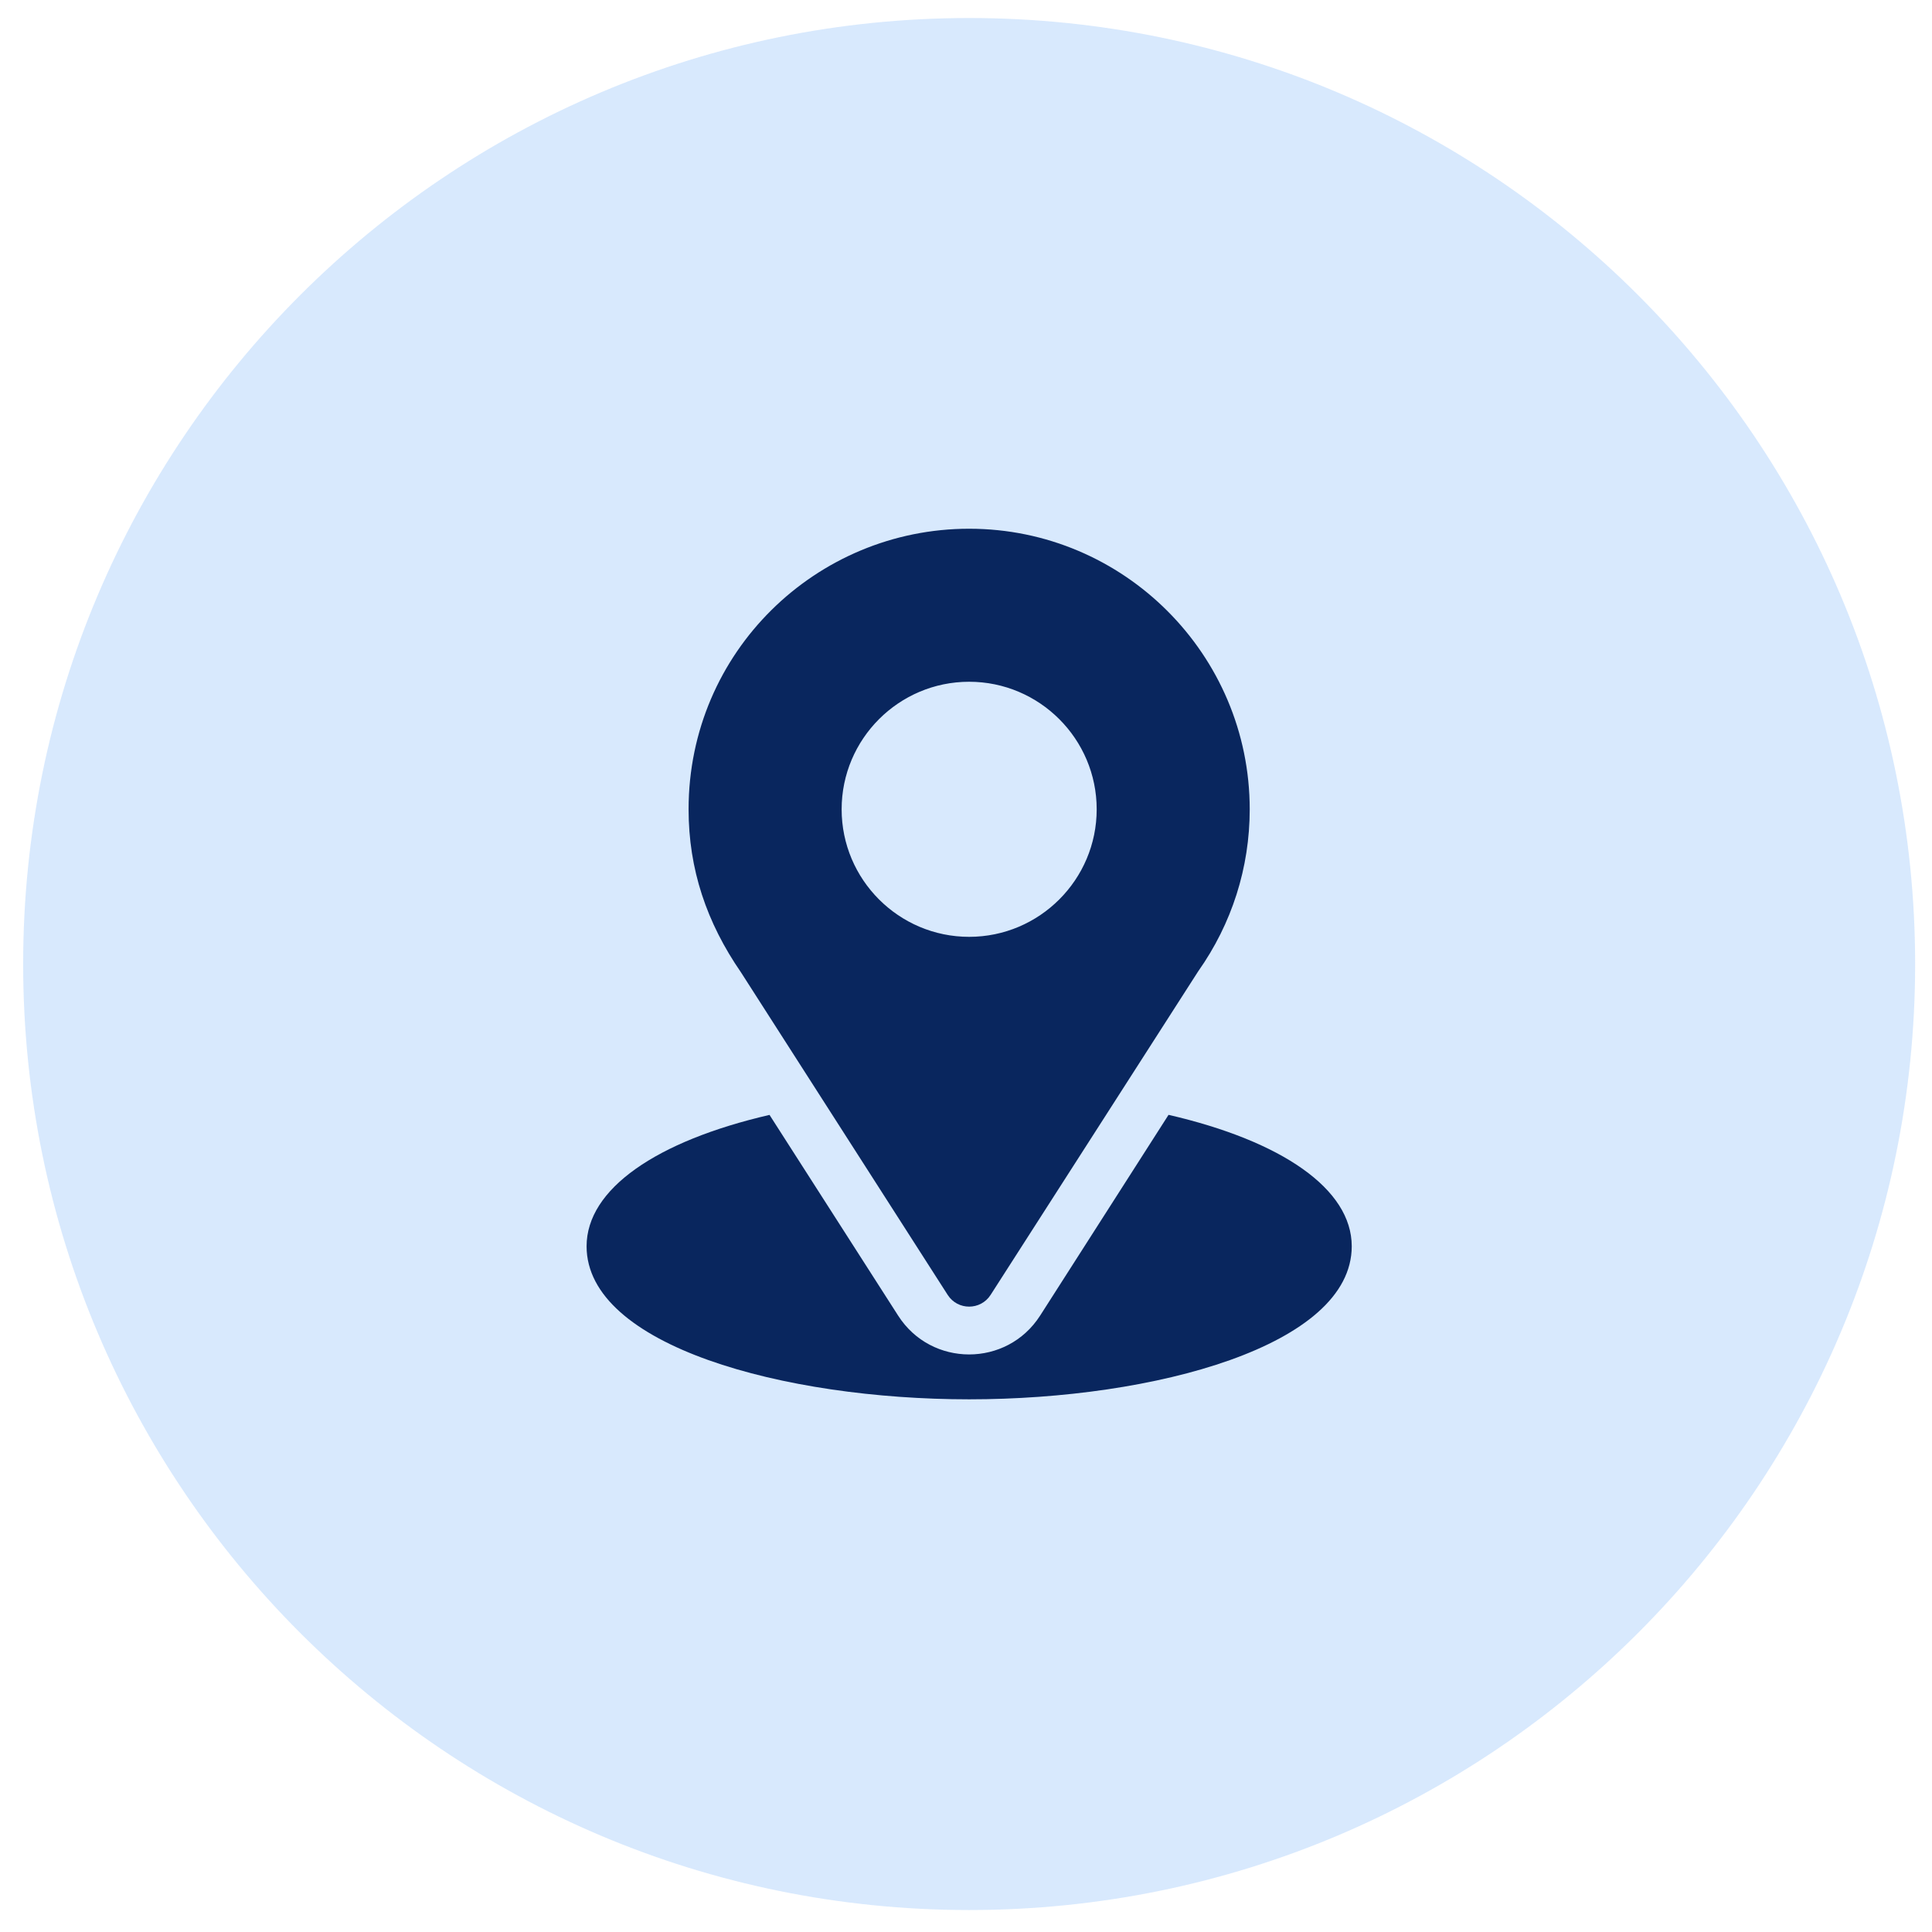 <svg width="73" height="73" viewBox="0 0 73 73" fill="none" xmlns="http://www.w3.org/2000/svg">
<path opacity="0.2" fill-rule="evenodd" clip-rule="evenodd" d="M36.619 72.17C56.36 72.17 72.363 56.166 72.363 36.425C72.363 16.684 56.36 0.681 36.619 0.681C16.878 0.681 0.875 16.684 0.875 36.425C0.875 56.166 16.878 72.17 36.619 72.17Z" fill="#3F95F7"/>
<path fill-rule="evenodd" clip-rule="evenodd" d="M36.619 19.978C30.839 19.978 26.018 24.634 26.018 30.579C26.018 32.841 26.698 34.857 28.002 36.747L35.808 48.927C36.186 49.519 37.052 49.518 37.43 48.927L45.27 36.706C46.546 34.902 47.22 32.783 47.22 30.579C47.22 24.734 42.464 19.978 36.619 19.978V19.978ZM36.619 35.398C33.962 35.398 31.801 33.236 31.801 30.579C31.801 27.922 33.962 25.76 36.619 25.76C39.276 25.76 41.438 27.922 41.438 30.579C41.438 33.236 39.276 35.398 36.619 35.398Z" fill="#09265E"/>
<path fill-rule="evenodd" clip-rule="evenodd" d="M44.153 42.124L39.3 49.711C38.044 51.669 35.187 51.663 33.937 49.712L29.076 42.126C24.8 43.115 22.164 44.926 22.164 47.09C22.164 50.846 29.612 52.873 36.619 52.873C43.627 52.873 51.075 50.846 51.075 47.09C51.075 44.924 48.435 43.112 44.153 42.124V42.124Z" fill="#09265E"/>
</svg>
